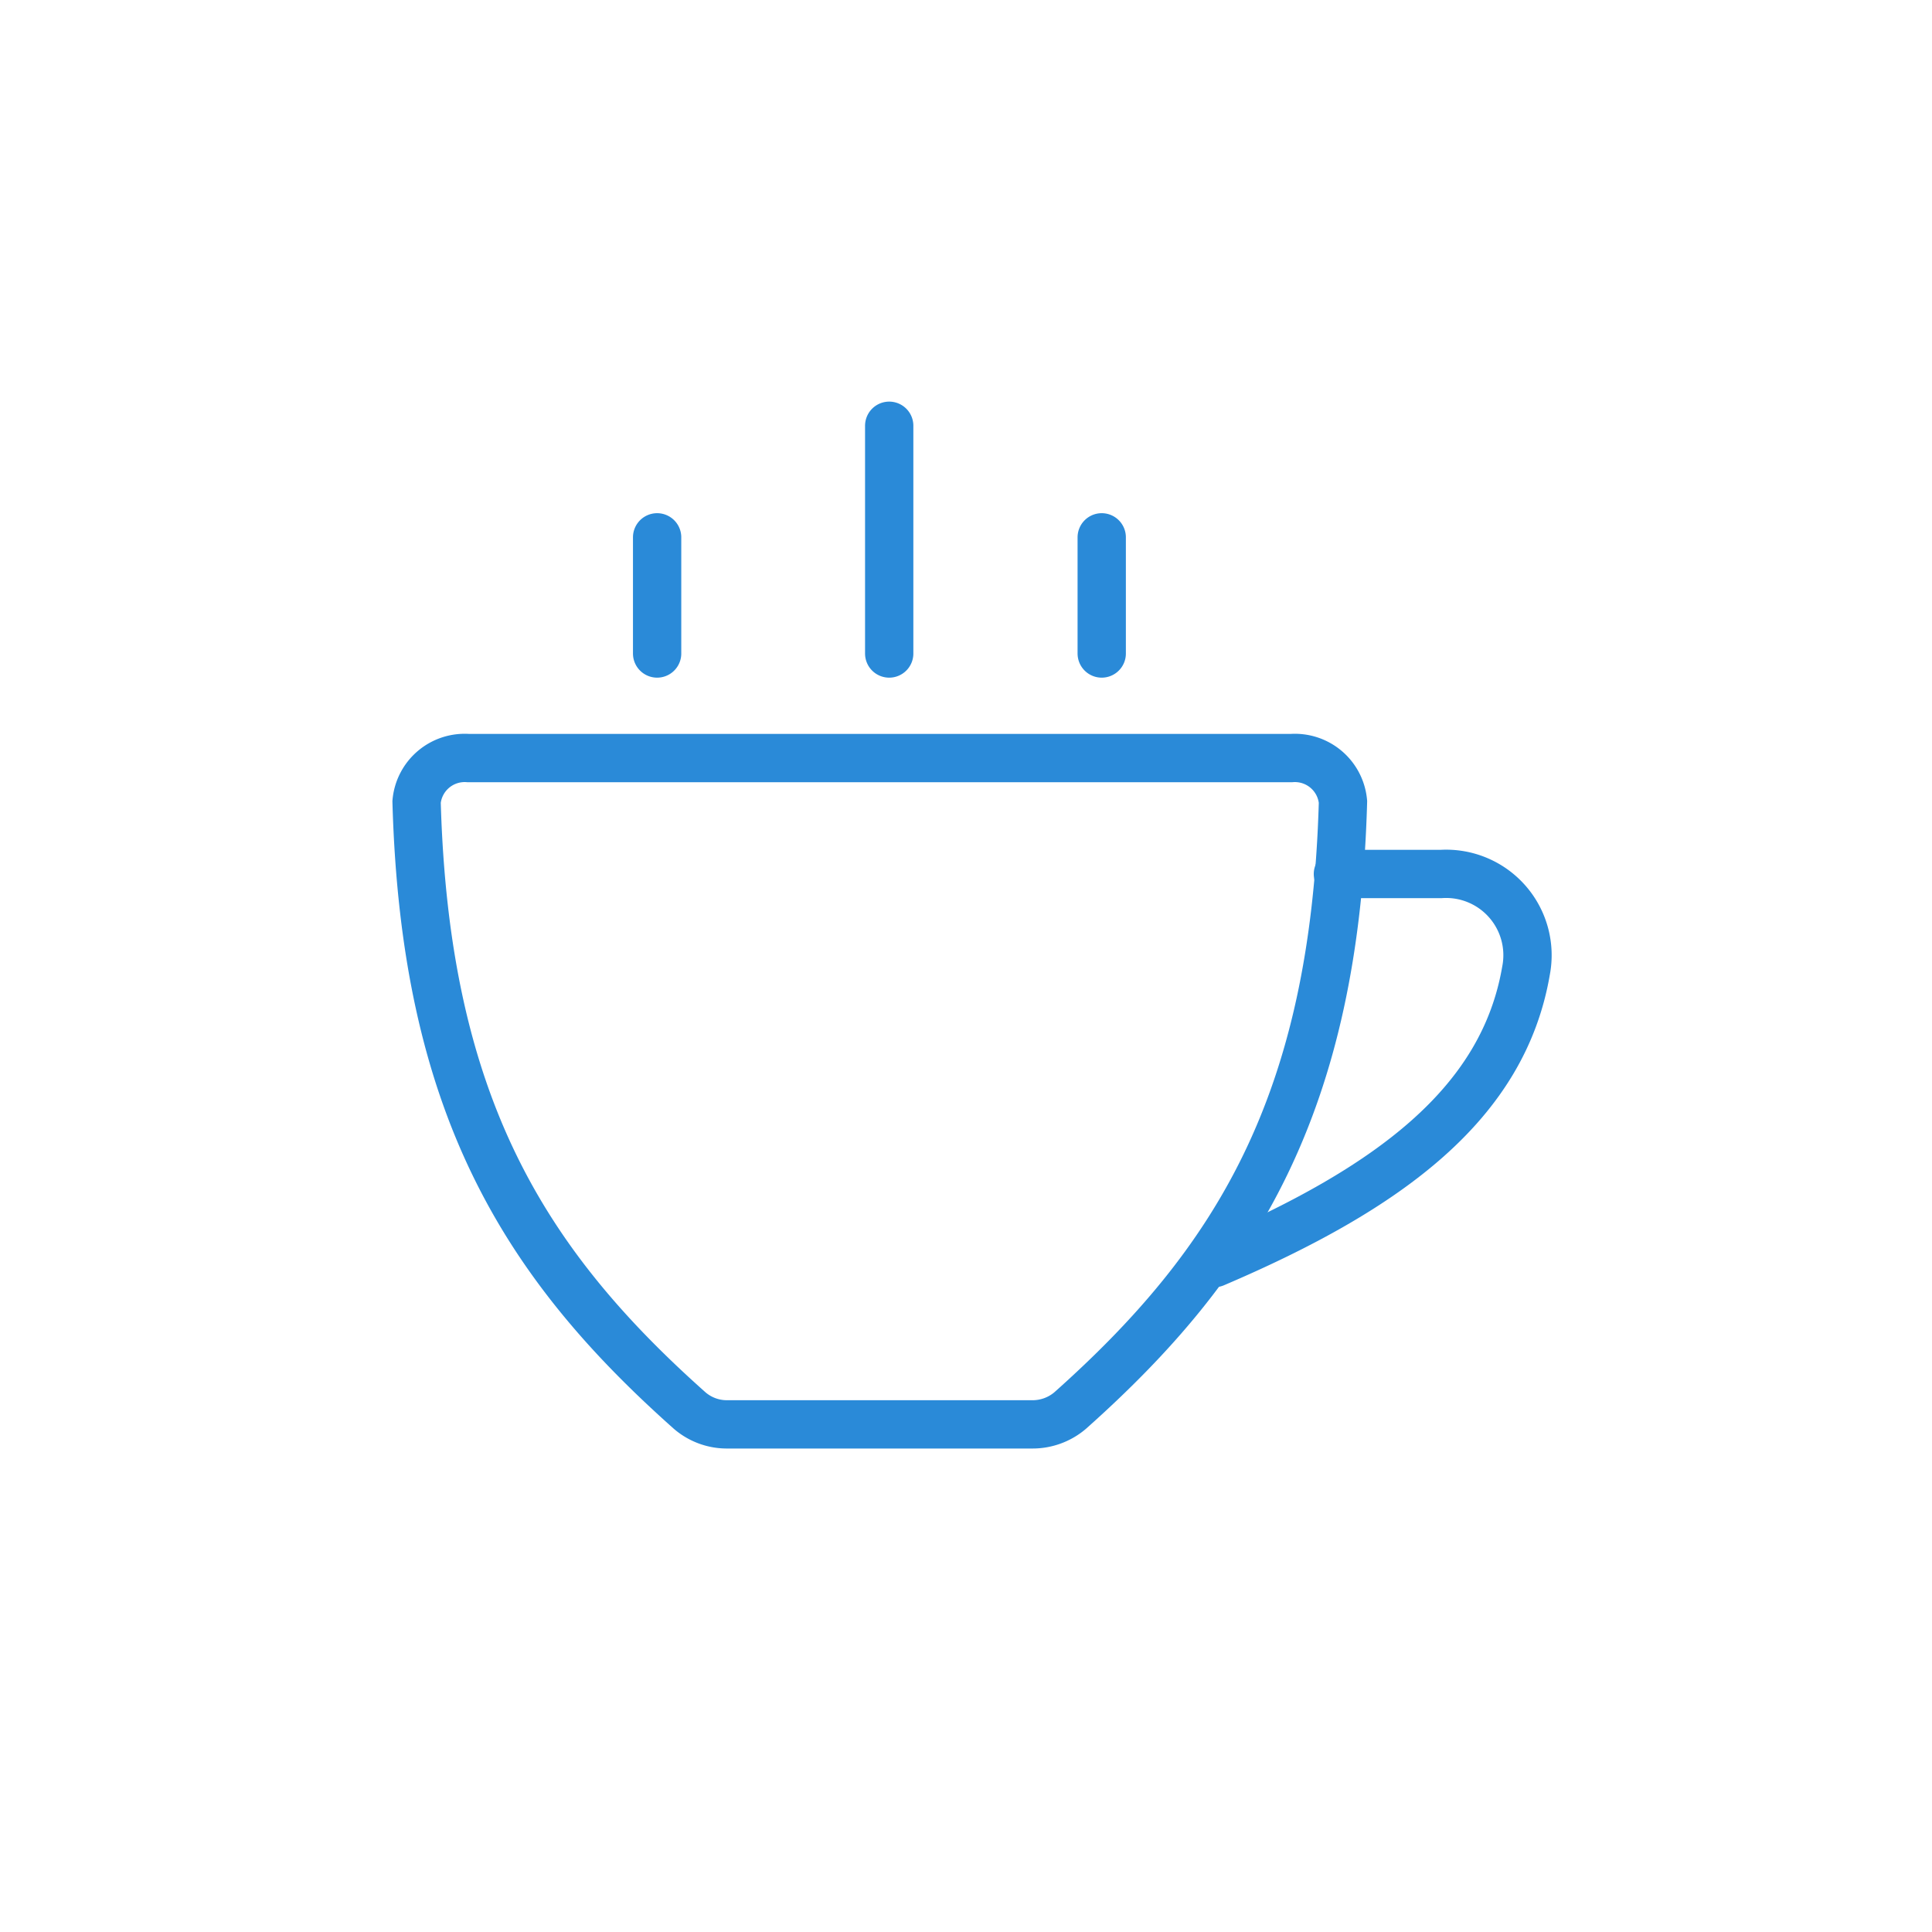 <svg id="レイヤー_1" data-name="レイヤー 1" xmlns="http://www.w3.org/2000/svg" viewBox="0 0 80 80"><defs><style>.cls-2{fill:none;stroke:#2a8ad8;stroke-linecap:round;stroke-miterlimit:10;stroke-width:2px}</style></defs><path fill="#fff" d="M0 0h80v80H0z"/><path class="cls-2" d="M36.82 17.63v9.43m8.8-4.81v4.81m-18.41-4.81v4.81m17.1 31.35c6.86-6.11 10.95-12.68 11.3-25.21a2 2 0 00-2.14-1.81H19.39a2 2 0 00-2.14 1.81c.35 12.53 4.44 19.1 11.31 25.21a2.36 2.36 0 001.57.57h12.61a2.4 2.4 0 001.57-.57z"/><path class="cls-2" d="M55.4 36.19h4.27a3.37 3.37 0 013.52 4c-.94 5.49-5.62 9-12.9 12.11"/></svg>